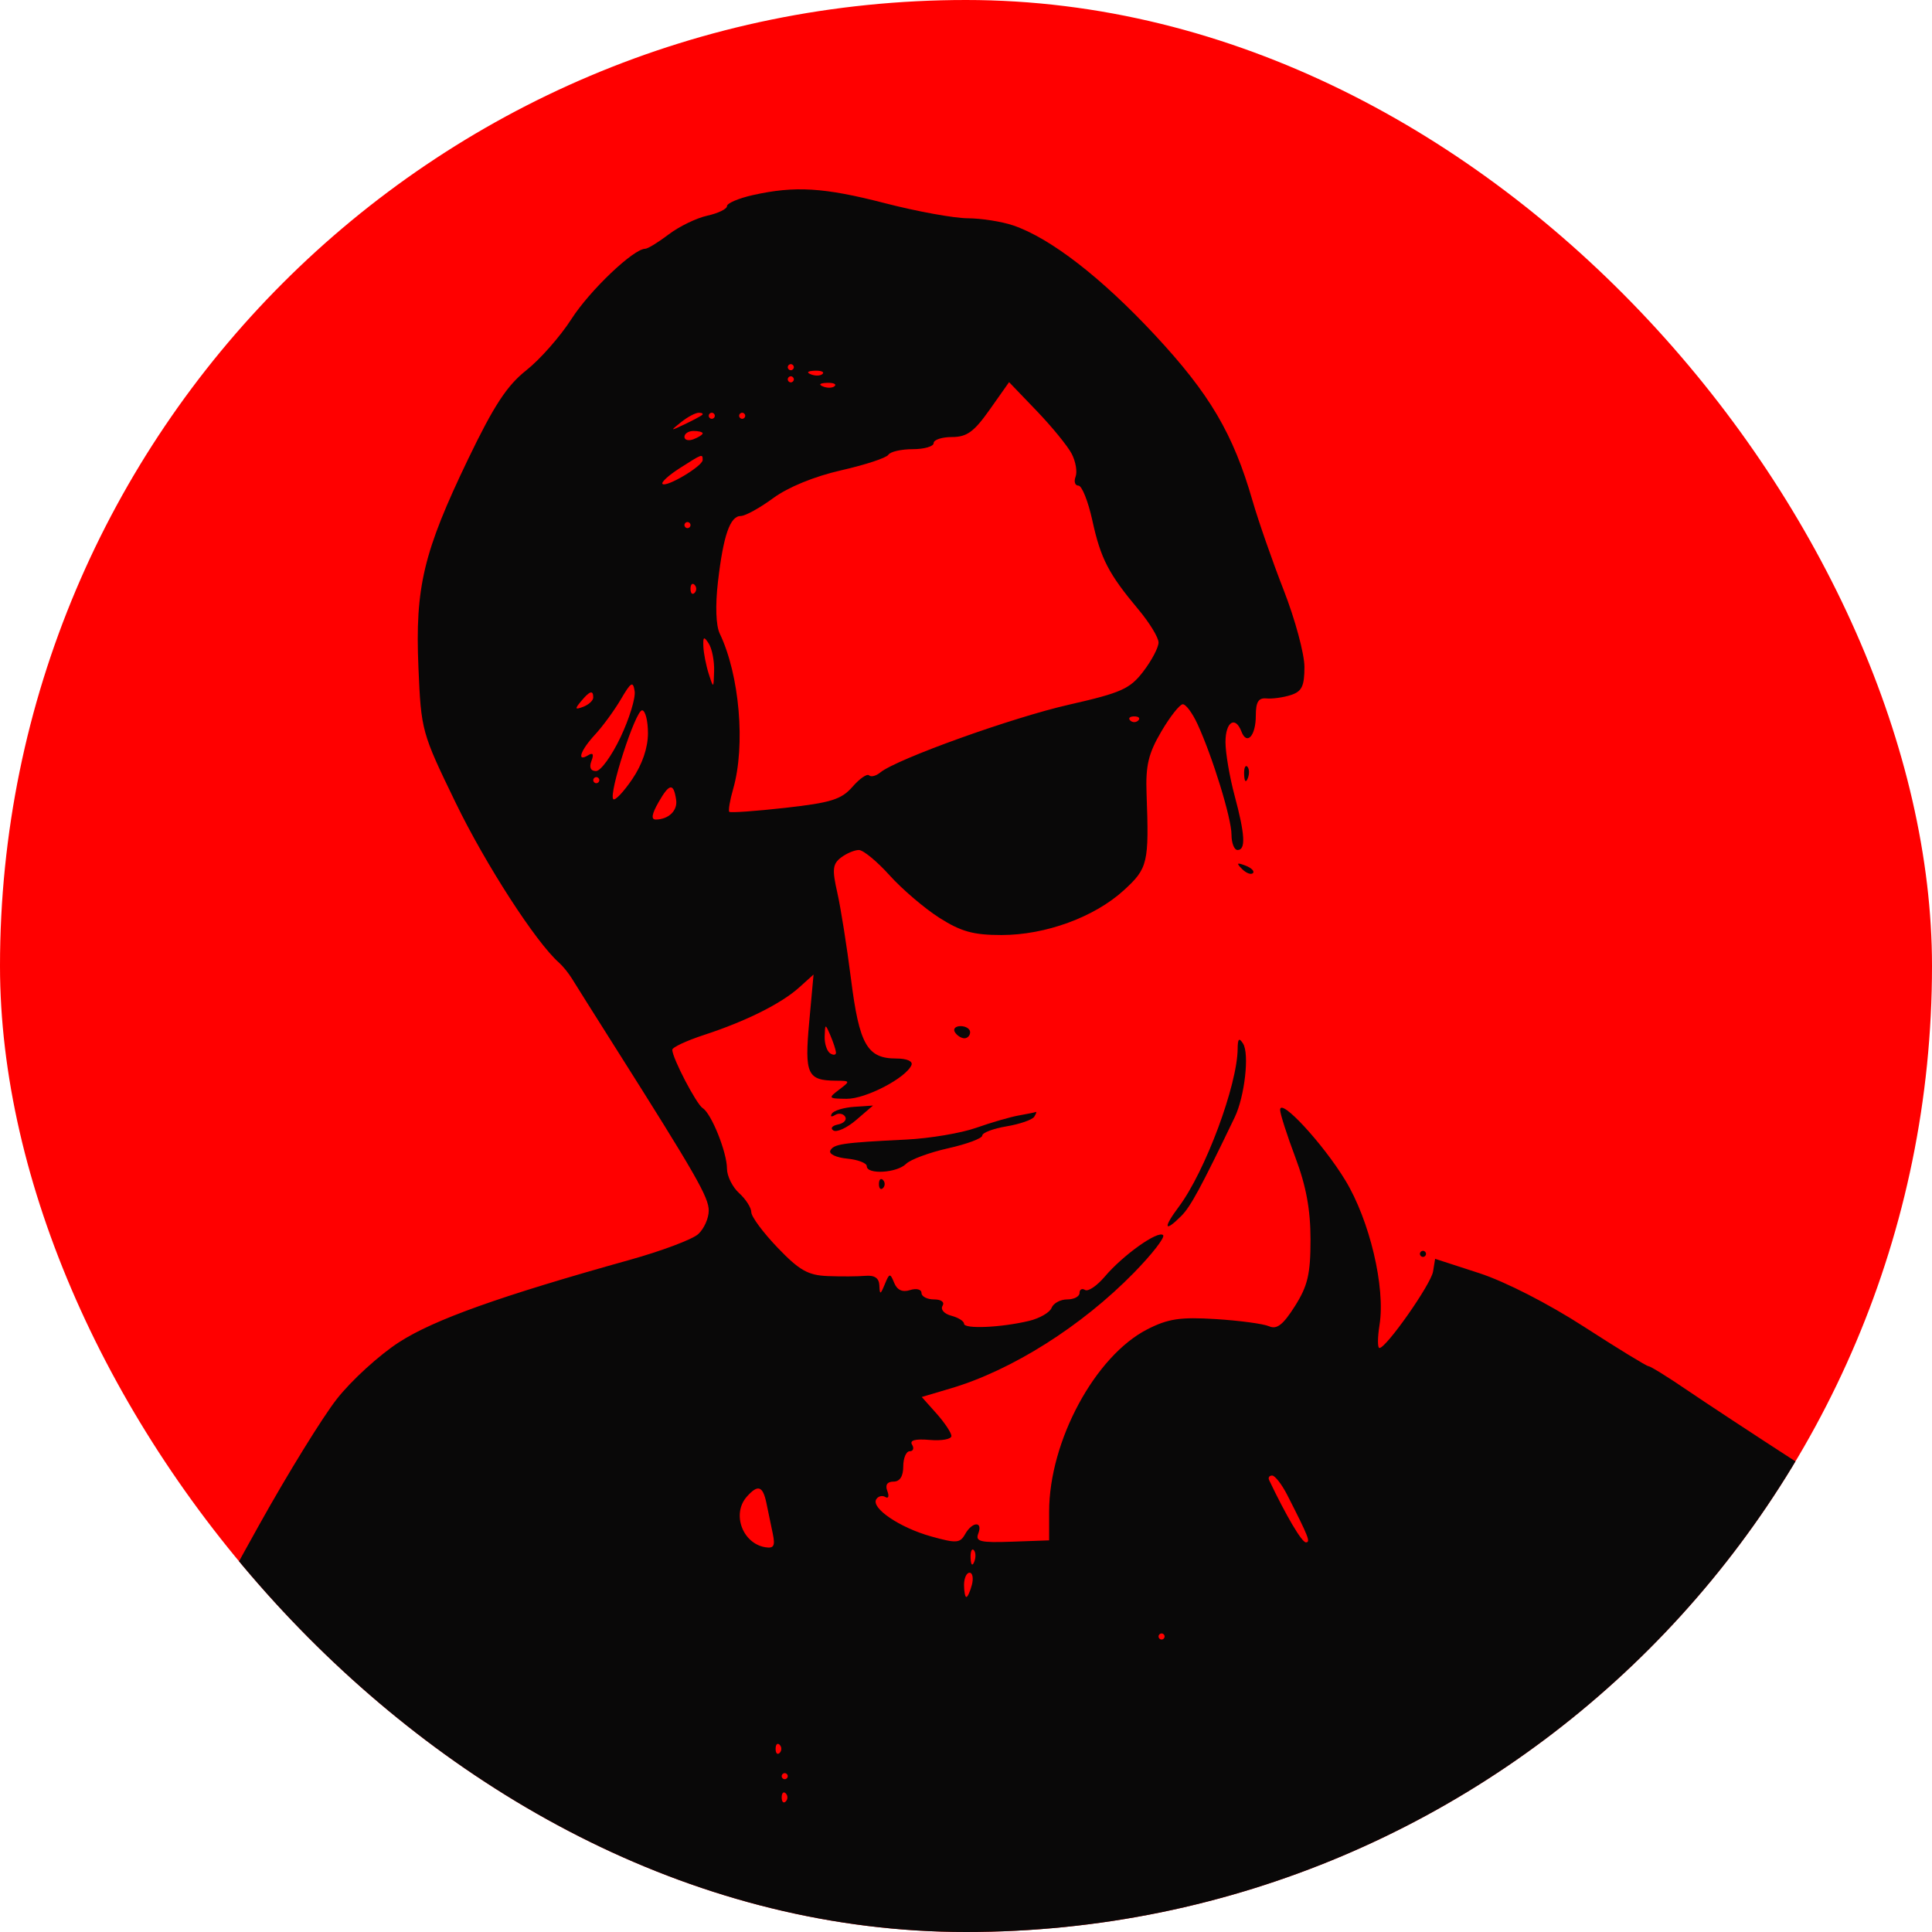 <?xml version="1.0" encoding="UTF-8"?> <svg xmlns="http://www.w3.org/2000/svg" width="500" height="500" viewBox="0 0 500 500" fill="none"> <g clip-path="url(#clip0_308_1108)"> <rect width="500" height="500" rx="250" fill="#FF0000"></rect> <path fill-rule="evenodd" clip-rule="evenodd" d="M194.827 50.494C191.15 51.316 188.142 52.599 188.142 53.344C188.142 54.089 185.848 55.201 183.045 55.818C180.242 56.432 175.75 58.611 173.065 60.657C170.378 62.703 167.641 64.379 166.984 64.379C163.963 64.379 152.608 75.194 147.891 82.562C145.018 87.048 139.763 93.017 136.209 95.829C131.202 99.791 127.82 104.952 121.165 118.781C109.586 142.851 107.408 151.968 108.291 172.722C108.988 189.123 109.109 189.563 117.939 207.776C125.655 223.69 138.677 243.849 144.63 249.094C145.633 249.979 147.162 251.86 148.028 253.276C148.893 254.692 153.779 262.457 158.887 270.529C180.147 304.134 183.422 309.844 183.422 313.307C183.422 315.306 182.184 318.052 180.67 319.412C179.155 320.771 171.192 323.761 162.972 326.055C129.397 335.428 112.317 341.523 103.281 347.359C98.154 350.669 90.903 357.284 87.17 362.058C83.438 366.829 74.413 381.462 67.113 394.574C53.994 418.143 53.836 418.558 53.184 431.182C52.653 441.462 53.187 445.792 55.913 453.383C60.737 466.812 62.358 472.673 63.865 482.149C64.593 486.732 66.009 491.468 67.01 492.672C68.01 493.876 72.249 497.055 76.431 499.737C81.698 503.113 84.782 506.478 86.467 510.689C89.442 518.115 94.32 521.754 101.305 521.754C105.23 521.754 107.808 520.444 111.365 516.646C128.254 498.604 131.674 495.71 138.896 493.356C145.394 491.237 148.109 491.168 158.253 492.857C171.41 495.048 188.134 499.588 190.423 501.587C191.246 502.305 193.503 502.893 195.443 502.893C197.382 502.893 199.405 503.6 199.94 504.465C200.475 505.329 203.176 506.036 205.943 506.036C208.709 506.036 213.445 506.789 216.469 507.709C219.491 508.628 229.983 509.645 239.784 509.966C253.624 510.421 258.545 511.182 261.807 513.376C264.12 514.929 268.488 517.35 271.516 518.755C274.545 520.16 278.356 522.807 279.986 524.638C281.616 526.469 283.474 527.643 284.115 527.247C284.757 526.851 285.736 529.369 286.293 532.842C286.848 536.316 288.706 541.774 290.422 544.971C292.137 548.168 293.54 551.689 293.54 552.795C293.54 553.902 295.785 556.17 298.528 557.838C301.915 559.895 304.35 560.425 306.111 559.483C307.863 558.546 310.1 559.013 313.018 560.924C318.728 564.668 326.589 563.172 329.215 557.845C330.264 555.716 332.399 549.773 333.961 544.64C336.221 537.21 337.821 534.744 341.803 532.553C352.947 526.42 363.06 524.616 391.072 523.766C409.38 523.209 419.983 522.228 422.723 520.834C426.403 518.965 433.546 507.104 433.546 502.865C433.546 500.73 442.554 482.849 446.306 477.536C449.664 472.782 459.989 467.541 473.83 463.565C479.115 462.048 485.018 459.961 486.947 458.93C493.265 455.552 502.93 445.859 506.022 439.8C510.012 431.989 509.99 419.723 505.972 411.855C502.28 404.625 489.717 394.413 464.222 377.919C453.839 371.202 441.338 362.977 436.442 359.642C431.547 356.307 427.139 353.578 426.648 353.578C426.159 353.578 418.66 348.99 409.984 343.384C400.698 337.383 389.52 331.666 382.809 329.486L371.409 325.783L370.875 329.072C370.342 332.356 358.77 348.863 356.999 348.863C356.483 348.863 356.496 346.158 357.024 342.852C358.577 333.149 354.452 315.773 348.136 305.412C342.336 295.898 331.294 283.972 331.294 287.221C331.294 288.235 333.064 293.762 335.227 299.504C338.032 306.952 339.16 313.052 339.16 320.79C339.16 329.724 338.449 332.762 335.127 338.021C332.073 342.852 330.447 344.122 328.441 343.239C326.981 342.598 320.769 341.762 314.634 341.38C305.464 340.809 302.316 341.278 296.955 344.011C283.408 350.915 271.516 372.98 271.516 391.207V398.643L261.875 398.99C253.71 399.284 252.378 398.963 253.174 396.89C254.432 393.613 251.61 393.752 249.759 397.057C248.453 399.388 247.495 399.448 240.954 397.618C232.827 395.345 225.366 390.286 226.777 388.005C227.278 387.196 228.338 386.935 229.134 387.427C229.928 387.917 230.158 387.223 229.643 385.88C229.036 384.299 229.596 383.441 231.234 383.441C232.881 383.441 233.762 382.074 233.762 379.512C233.762 377.35 234.512 375.582 235.428 375.582C236.343 375.582 236.619 374.814 236.038 373.875C235.333 372.737 236.869 372.33 240.633 372.654C243.743 372.921 246.259 372.453 246.226 371.611C246.193 370.77 244.451 368.159 242.357 365.809L238.547 361.539L246.133 359.288C261.897 354.611 279.922 343.225 293.447 329.398C298.155 324.587 301.56 320.201 301.011 319.654C299.716 318.359 290.639 324.811 285.924 330.378C283.898 332.768 281.598 334.329 280.812 333.843C280.025 333.358 279.382 333.71 279.382 334.624C279.382 335.539 277.944 336.289 276.187 336.289C274.428 336.289 272.614 337.271 272.154 338.47C271.693 339.67 269.059 341.191 266.303 341.85C259.064 343.58 249.493 344 249.493 342.584C249.493 341.917 248.006 340.982 246.188 340.507C244.369 340.031 243.35 338.89 243.921 337.966C244.528 336.985 243.616 336.289 241.72 336.289C239.939 336.289 238.481 335.534 238.481 334.612C238.481 333.685 237.157 333.353 235.521 333.872C233.553 334.497 232.179 333.875 231.42 332.014C230.359 329.414 230.186 329.439 228.984 332.36C227.85 335.113 227.677 335.154 227.58 332.693C227.504 330.763 226.36 329.978 223.93 330.187C221.982 330.354 217.614 330.381 214.222 330.247C209.114 330.044 206.881 328.779 201.244 322.901C197.499 318.997 194.434 314.863 194.434 313.714C194.434 312.567 193.018 310.347 191.288 308.784C189.558 307.22 188.142 304.367 188.142 302.445C188.142 298.236 184.105 288.172 181.862 286.787C180.232 285.781 173.984 273.797 173.984 271.68C173.984 271.046 177.701 269.314 182.243 267.829C193.033 264.302 202.179 259.736 206.818 255.56L210.548 252.201L209.416 264.588C208.189 278.02 208.934 279.636 216.365 279.683C220.081 279.706 220.106 279.782 217.151 282.014C214.258 284.2 214.361 284.324 219.102 284.371C224.018 284.42 234.465 278.99 235.886 275.647C236.31 274.645 234.695 273.943 231.964 273.943C224.435 273.943 222.388 270.364 220.246 253.438C219.174 244.977 217.573 234.873 216.686 230.983C215.33 225.029 215.481 223.599 217.639 221.945C219.05 220.864 221.133 219.981 222.269 219.981C223.403 219.981 226.985 222.929 230.227 226.532C233.469 230.134 239.269 235.085 243.116 237.534C248.716 241.098 251.916 241.985 259.18 241.985C270.599 241.985 283.253 237.351 290.869 230.381C297.073 224.704 297.389 223.358 296.729 205.434C296.46 198.118 297.188 195.04 300.54 189.324C302.82 185.438 305.329 182.259 306.117 182.259C306.905 182.259 308.609 184.558 309.902 187.367C313.819 195.875 318.71 211.775 318.71 216.001C318.71 218.19 319.417 219.981 320.283 219.981C322.449 219.981 322.227 216.001 319.496 205.835C318.219 201.08 317.165 194.891 317.155 192.082C317.136 186.836 319.675 185.138 321.283 189.322C322.693 192.991 325.002 190.438 325.002 185.211C325.002 181.662 325.685 180.555 327.755 180.753C329.27 180.899 332.1 180.508 334.047 179.884C336.92 178.963 337.587 177.592 337.587 172.612C337.587 169.235 335.177 160.3 332.23 152.754C329.284 145.21 325.652 134.792 324.157 129.606C319.155 112.248 313.097 101.962 298.885 86.699C285.036 71.826 271.862 61.635 262.237 58.346C259.295 57.342 253.986 56.506 250.438 56.489C246.889 56.471 237.262 54.717 229.043 52.591C213.267 48.509 205.754 48.048 194.827 50.494ZM205.446 95.028C205.446 95.46 205.092 95.813 204.659 95.813C204.227 95.813 203.873 95.46 203.873 95.028C203.873 94.595 204.227 94.242 204.659 94.242C205.092 94.242 205.446 94.595 205.446 95.028ZM212.885 96.763C212.363 97.285 211.005 97.341 209.871 96.887C208.616 96.386 208.989 96.013 210.821 95.938C212.479 95.87 213.407 96.241 212.885 96.763ZM205.446 98.171C205.446 98.603 205.092 98.957 204.659 98.957C204.227 98.957 203.873 98.603 203.873 98.171C203.873 97.739 204.227 97.385 204.659 97.385C205.092 97.385 205.446 97.739 205.446 98.171ZM216.031 99.906C215.509 100.428 214.152 100.485 213.017 100.03C211.762 99.529 212.135 99.156 213.967 99.081C215.626 99.013 216.554 99.384 216.031 99.906ZM277.348 117.423C278.391 119.422 278.847 122.098 278.359 123.368C277.872 124.637 278.205 125.676 279.1 125.676C279.997 125.676 281.617 129.744 282.704 134.714C284.866 144.603 286.872 148.476 294.663 157.787C297.506 161.183 299.832 165.008 299.832 166.284C299.832 167.558 298.066 170.916 295.907 173.745C292.434 178.293 290.216 179.287 276.637 182.374C261.897 185.725 231.992 196.469 227.825 199.911C226.722 200.823 225.41 201.159 224.91 200.658C224.41 200.158 222.48 201.492 220.622 203.623C217.77 206.897 215.072 207.743 203.259 209.066C195.568 209.929 189.032 210.391 188.735 210.094C188.439 209.799 188.892 207.132 189.742 204.169C192.974 192.909 191.393 174.633 186.265 163.962C185.277 161.906 185.096 156.704 185.803 150.603C187.196 138.544 188.935 133.535 191.725 133.535C192.875 133.535 196.648 131.453 200.112 128.908C203.977 126.068 210.773 123.289 217.708 121.712C223.924 120.301 229.411 118.494 229.905 117.695C230.399 116.898 233.236 116.246 236.214 116.246C239.192 116.246 241.627 115.539 241.627 114.674C241.627 113.81 243.765 113.103 246.38 113.103C250.226 113.103 252.085 111.749 256.141 106.001L261.151 98.9L268.299 106.344C272.232 110.438 276.303 115.426 277.348 117.423ZM181.719 107.389C181.359 107.704 179.293 108.804 177.13 109.833C173.422 111.597 173.372 111.565 176.251 109.26C177.931 107.916 179.995 106.816 180.839 106.816C181.683 106.816 182.079 107.073 181.719 107.389ZM184.996 107.601C184.996 108.034 184.642 108.387 184.209 108.387C183.776 108.387 183.422 108.034 183.422 107.601C183.422 107.169 183.776 106.816 184.209 106.816C184.642 106.816 184.996 107.169 184.996 107.601ZM192.861 107.601C192.861 108.034 192.507 108.387 192.075 108.387C191.642 108.387 191.288 108.034 191.288 107.601C191.288 107.169 191.642 106.816 192.075 106.816C192.507 106.816 192.861 107.169 192.861 107.601ZM181.849 112.148C181.849 112.488 180.788 113.173 179.49 113.672C178.192 114.168 177.13 113.89 177.13 113.054C177.13 112.216 178.192 111.531 179.49 111.531C180.788 111.531 181.849 111.809 181.849 112.148ZM181.849 119.05C181.849 120.628 172.439 126.228 171.45 125.239C171.041 124.831 173.037 123.006 175.884 121.184C181.79 117.406 181.849 117.384 181.849 119.05ZM178.703 135.893C178.703 136.325 178.349 136.679 177.917 136.679C177.484 136.679 177.13 136.325 177.13 135.893C177.13 135.46 177.484 135.107 177.917 135.107C178.349 135.107 178.703 135.46 178.703 135.893ZM179.752 153.444C179.175 154.02 178.703 153.548 178.703 152.396C178.703 151.244 179.175 150.772 179.752 151.348C180.328 151.924 180.328 152.867 179.752 153.444ZM184.815 173.614C184.684 178.235 184.657 178.251 183.422 174.4C182.73 172.239 182.103 169.056 182.03 167.327C181.92 164.737 182.166 164.599 183.422 166.542C184.261 167.838 184.887 171.021 184.815 173.614ZM160.594 190.798C158.316 195.611 155.464 199.548 154.256 199.548C152.854 199.548 152.423 198.602 153.063 196.933C153.74 195.174 153.466 194.69 152.228 195.454C149.138 197.362 150.175 194.245 154.007 190.102C155.999 187.949 159.006 183.832 160.693 180.951C163.307 176.486 163.831 176.181 164.248 178.883C164.517 180.624 162.873 185.987 160.594 190.798ZM153.533 180.519C153.533 181.291 152.371 182.367 150.952 182.913C148.792 183.741 148.695 183.51 150.357 181.509C152.623 178.782 153.533 178.498 153.533 180.519ZM167.691 189.753C167.691 193.535 166.219 197.839 163.619 201.664C161.379 204.956 159.175 207.279 158.722 206.827C157.428 205.535 164.452 183.831 166.164 183.831C167.004 183.831 167.691 186.496 167.691 189.753ZM294.589 186.451C294.012 187.026 293.068 187.026 292.491 186.451C291.915 185.874 292.387 185.402 293.54 185.402C294.693 185.402 295.165 185.874 294.589 186.451ZM321.98 200.464C322.056 202.295 322.428 202.668 322.93 201.415C323.385 200.28 323.328 198.924 322.806 198.402C322.284 197.88 321.912 198.808 321.98 200.464ZM155.107 201.906C155.107 202.338 154.753 202.691 154.32 202.691C153.887 202.691 153.533 202.338 153.533 201.906C153.533 201.473 153.887 201.12 154.32 201.12C154.753 201.12 155.107 201.473 155.107 201.906ZM174.991 207.02C175.396 209.777 173.035 212.056 169.732 212.098C168.431 212.114 168.668 210.676 170.488 207.509C173.26 202.68 174.336 202.564 174.991 207.02ZM321.436 224.891C322.504 225.966 323.773 226.448 324.256 225.964C324.741 225.48 323.868 224.601 322.317 224.01C320.075 223.159 319.894 223.338 321.436 224.891ZM216.348 272.333C216.407 273.033 215.75 273.168 214.885 272.634C214.019 272.099 213.362 270.113 213.422 268.219C213.529 264.899 213.581 264.888 214.885 267.918C215.629 269.647 216.286 271.634 216.348 272.333ZM247.133 267.133C247.668 267.997 248.771 268.704 249.586 268.704C250.401 268.704 251.066 267.997 251.066 267.133C251.066 266.268 249.962 265.561 248.614 265.561C247.265 265.561 246.598 266.268 247.133 267.133ZM320.306 271.378C320.242 280.797 311.912 303.176 305.068 312.32C300.935 317.843 301.292 319.115 305.731 314.674C308.124 312.282 310.841 307.261 319.548 289.137C322.128 283.768 323.377 272.723 321.703 270.083C320.681 268.469 320.325 268.799 320.306 271.378ZM215.284 288.202C214.797 288.983 215.166 289.148 216.105 288.568C217.044 287.988 218.224 288.18 218.728 288.992C219.231 289.805 218.394 290.718 216.87 291.02C215.346 291.322 214.811 292.018 215.681 292.566C216.551 293.115 219.212 291.889 221.595 289.841L225.928 286.118L221.048 286.448C218.364 286.63 215.77 287.419 215.284 288.202ZM263.651 288.683C261.488 289.063 256.533 290.5 252.639 291.875C248.746 293.252 240.605 294.622 234.548 294.919C218.059 295.727 215.744 296.065 214.885 297.781C214.452 298.646 216.4 299.575 219.211 299.845C222.022 300.117 224.323 301 224.323 301.81C224.323 304.032 232.12 303.575 234.482 301.214C235.621 300.078 240.526 298.259 245.382 297.173C250.239 296.087 254.212 294.603 254.212 293.877C254.212 293.151 257.041 292.079 260.497 291.496C263.953 290.913 267.179 289.789 267.669 289C268.156 288.211 268.337 287.661 268.07 287.779C267.802 287.897 265.814 288.304 263.651 288.683ZM227.469 306.426C227.469 307.578 227.941 308.05 228.519 307.474C229.094 306.897 229.094 305.954 228.519 305.378C227.941 304.802 227.469 305.274 227.469 306.426ZM367.476 324.501C367.476 324.933 367.83 325.287 368.262 325.287C368.695 325.287 369.049 324.933 369.049 324.501C369.049 324.069 368.695 323.715 368.262 323.715C367.83 323.715 367.476 324.069 367.476 324.501ZM333.181 386.977C338.707 397.826 339.229 399.158 337.955 399.158C336.903 399.158 332.817 392.236 328.447 383.048C328.139 382.399 328.493 381.869 329.232 381.869C329.973 381.869 331.751 384.167 333.181 386.977ZM198.337 388.942C198.785 391.103 199.53 394.676 199.99 396.881C200.661 400.094 200.27 400.796 198.024 400.417C192.147 399.426 189.356 391.787 193.254 387.364C196.121 384.112 197.417 384.514 198.337 388.942ZM252.14 404.169C251.639 405.422 251.266 405.049 251.19 403.218C251.123 401.562 251.494 400.634 252.016 401.156C252.538 401.678 252.595 403.034 252.14 404.169ZM251.522 410.16C251.069 411.889 250.427 413.304 250.095 413.304C249.765 413.304 249.493 411.889 249.493 410.16C249.493 408.432 250.135 407.017 250.918 407.017C251.703 407.017 251.974 408.432 251.522 410.16ZM301.405 423.52C301.405 423.952 301.051 424.306 300.619 424.306C300.186 424.306 299.832 423.952 299.832 423.52C299.832 423.088 300.186 422.734 300.619 422.734C301.051 422.734 301.405 423.088 301.405 423.52ZM201.776 453.646C201.199 454.221 200.727 453.749 200.727 452.597C200.727 451.445 201.199 450.974 201.776 451.549C202.352 452.126 202.352 453.069 201.776 453.646ZM203.873 459.67C203.873 460.102 203.519 460.456 203.086 460.456C202.654 460.456 202.3 460.102 202.3 459.67C202.3 459.238 202.654 458.884 203.086 458.884C203.519 458.884 203.873 459.238 203.873 459.67ZM203.349 466.22C202.772 466.795 202.3 466.323 202.3 465.171C202.3 464.019 202.772 463.548 203.349 464.123C203.925 464.7 203.925 465.643 203.349 466.22Z" fill="#090808"></path> </g> <defs> <clipPath id="clip0_308_1108"> <rect width="500" height="500" rx="250" fill="white"></rect> </clipPath> </defs> </svg> 